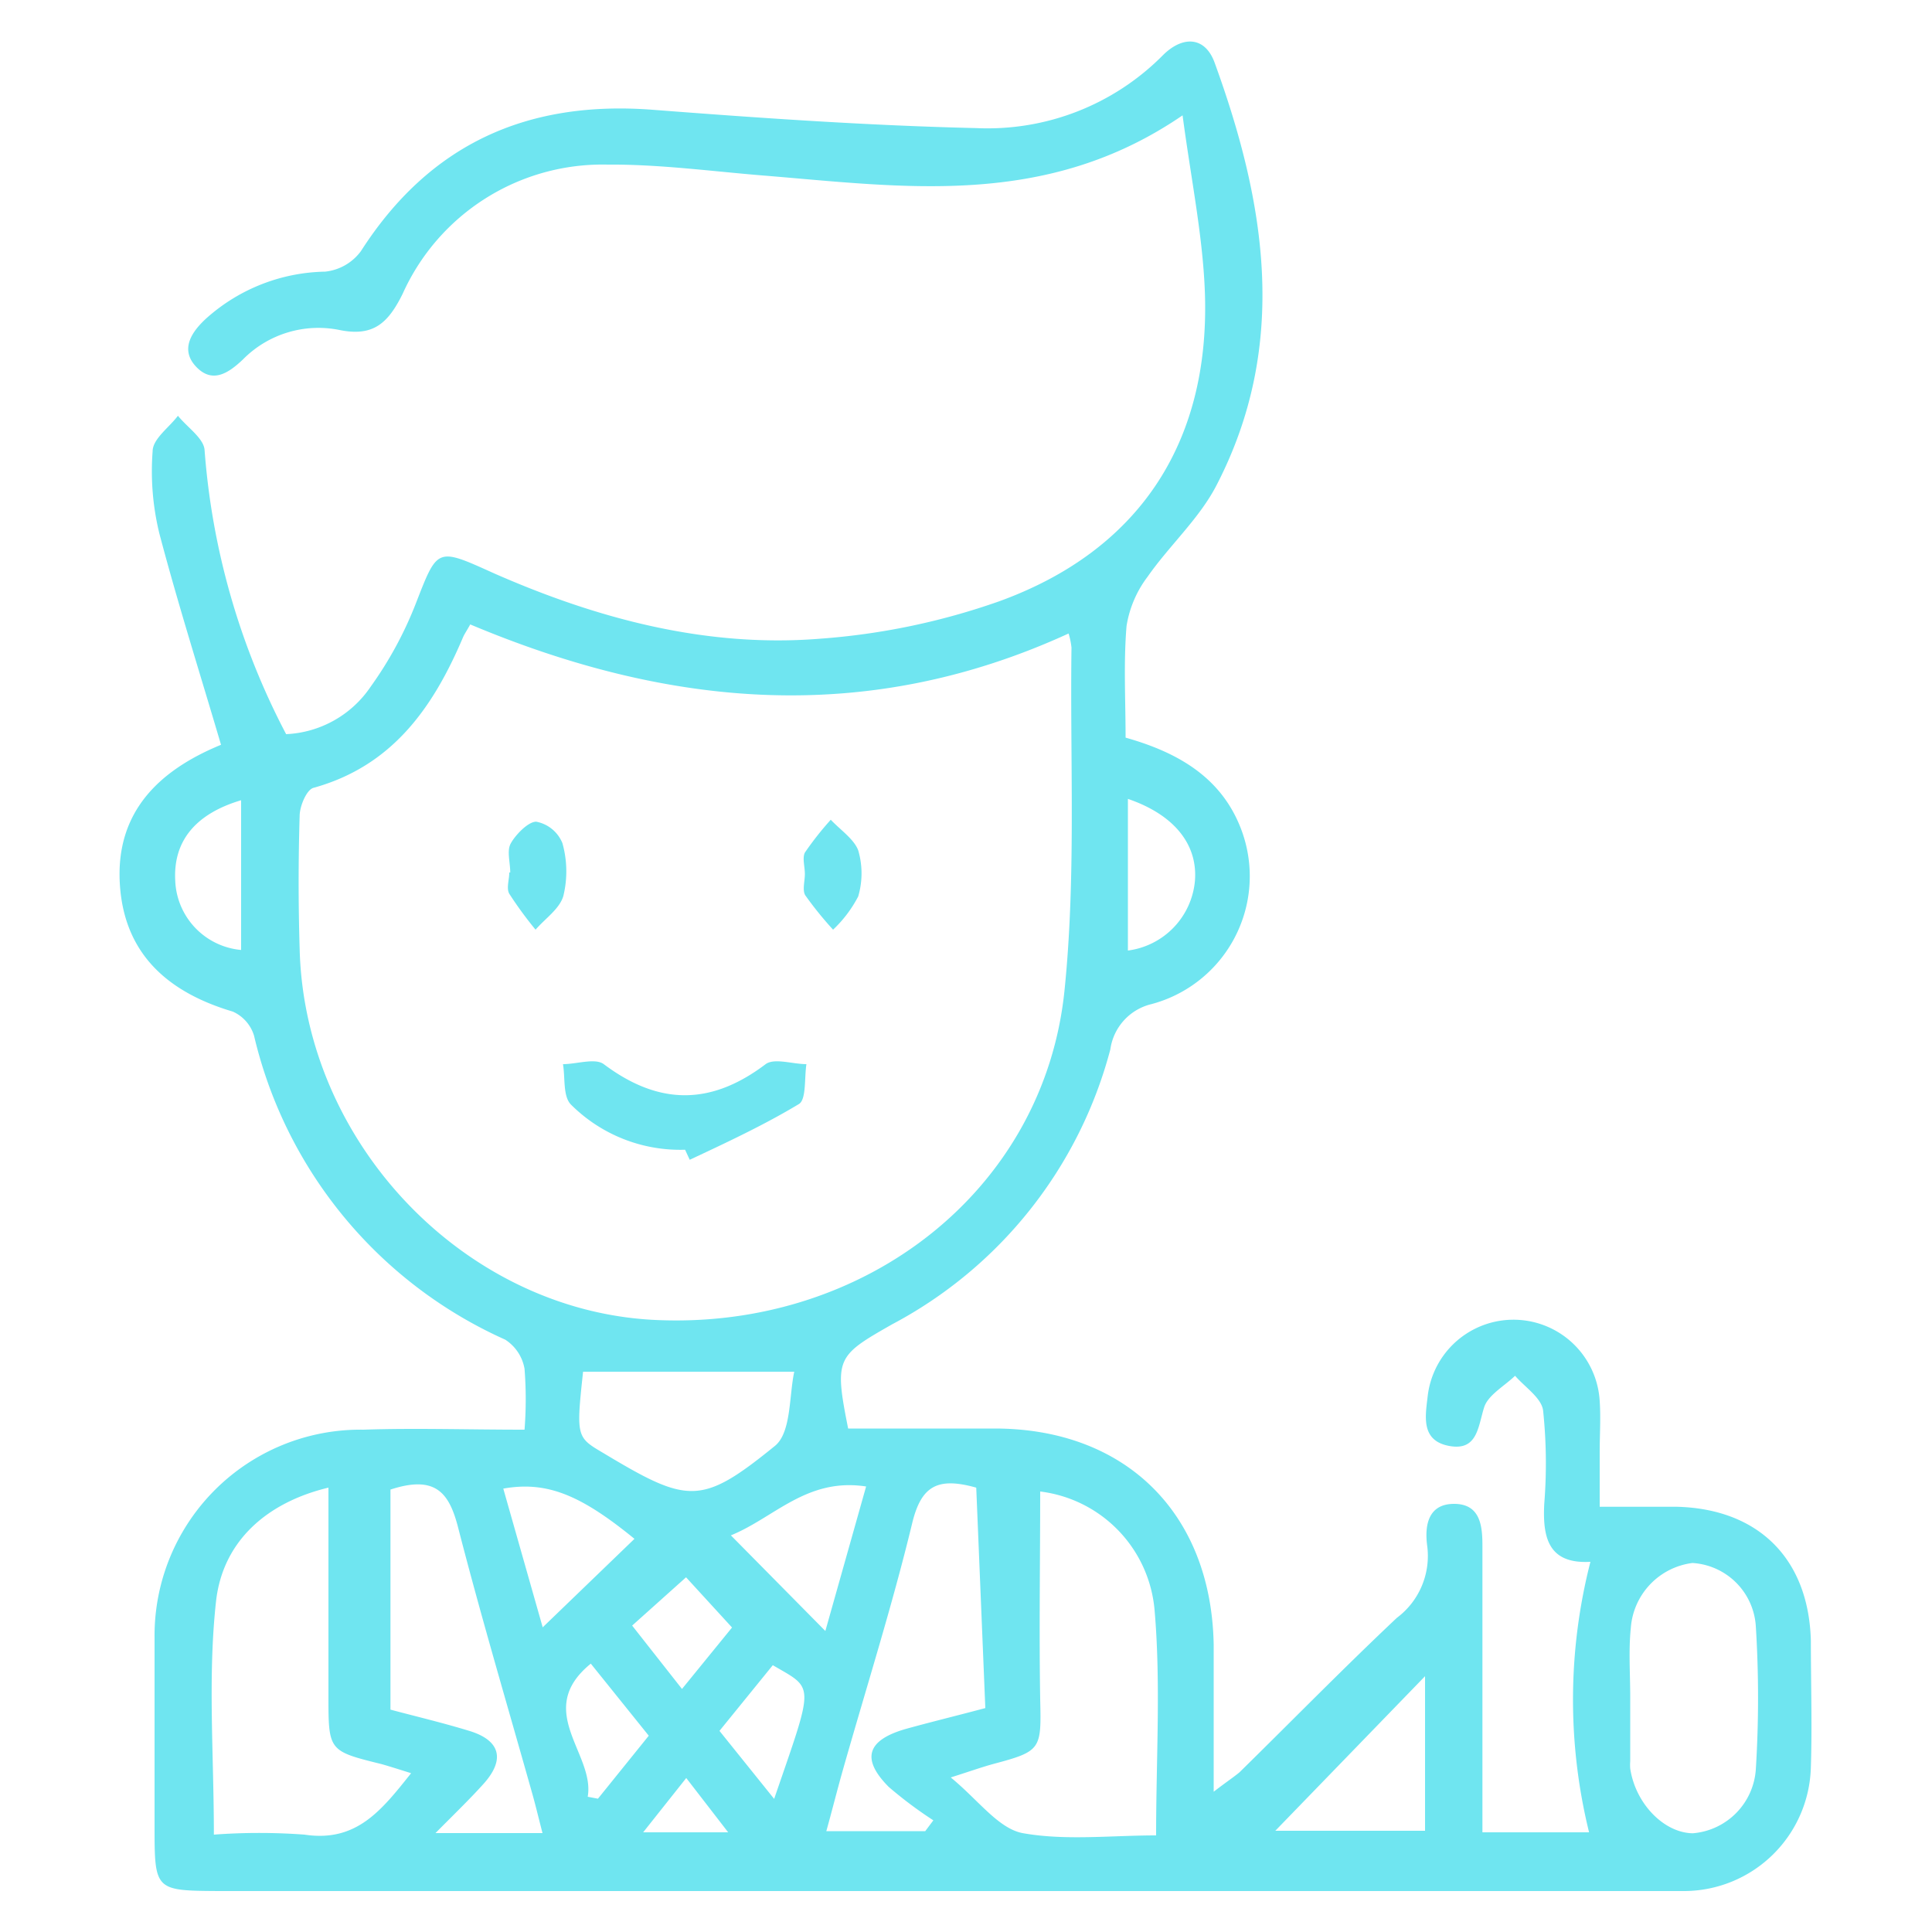 <svg xmlns="http://www.w3.org/2000/svg" viewBox="0 0 100 100"><defs><style>.cls-1{fill:#6fe5f0;}</style></defs><g id="Layer_1" data-name="Layer 1"><path class="cls-1" d="M27.15,74a20.14,20.14,0,0,0,0-3.15,2.25,2.25,0,0,0-1-1.51,23,23,0,0,1-13-15.73,2,2,0,0,0-1.1-1.25c-3.37-1-5.65-3-5.85-6.66s2-5.82,5.24-7.15c0,0,.08-.08,0,0-1.09-3.7-2.23-7.29-3.19-10.93a13.57,13.57,0,0,1-.35-4.26c0-.64.85-1.23,1.31-1.84.48.6,1.35,1.17,1.38,1.79A37.63,37.63,0,0,0,14.81,38a5.58,5.58,0,0,0,4.37-2.45,19.52,19.52,0,0,0,2.31-4.23c1.17-3,1.08-3,4.09-1.64,5.37,2.36,11,3.85,16.86,3.38a35.6,35.6,0,0,0,9.26-1.93C58.89,28.53,62.59,23,62.37,15.3c-.09-3-.72-6-1.16-9.33-7.08,4.85-14.45,3.7-21.76,3.11-2.67-.22-5.34-.58-8-.56a11.34,11.34,0,0,0-10.61,6.69c-.75,1.51-1.51,2.23-3.27,1.87a5.49,5.49,0,0,0-5,1.53c-.73.69-1.57,1.27-2.42.37s-.23-1.82.56-2.53a9.47,9.47,0,0,1,6.12-2.39A2.64,2.64,0,0,0,18.68,13c3.55-5.54,8.59-7.81,15.08-7.32,5.58.43,11.18.82,16.77.95a12.77,12.77,0,0,0,9.66-3.77c1-1,2.16-1,2.67.36,2.65,7.27,3.87,14.62.11,21.89-.89,1.73-2.44,3.12-3.57,4.74a5.71,5.71,0,0,0-1.09,2.55c-.16,1.91-.05,3.84-.05,5.78,2.77.78,5,2.1,6,4.79a6.85,6.85,0,0,1-4.65,9,2.81,2.81,0,0,0-2.14,2.35A22.63,22.63,0,0,1,46.17,68.55c-2.86,1.63-3,1.74-2.27,5.39h7.58c6.78,0,11.22,4.39,11.34,11.19,0,2.42,0,4.85,0,7.61.62-.48,1-.73,1.33-1,2.71-2.66,5.37-5.38,8.15-8A4,4,0,0,0,73.87,80c-.14-1.06.06-2.17,1.41-2.16S76.73,79,76.73,80q0,6.34,0,12.71v2.13h5.52a28.72,28.72,0,0,1,.07-14c-2.17.12-2.48-1.24-2.39-3A26.16,26.16,0,0,0,79.87,73c-.09-.65-.94-1.2-1.45-1.79-.55.53-1.4,1-1.6,1.63-.32,1-.34,2.28-1.82,2s-1.22-1.56-1.1-2.6a4.47,4.47,0,0,1,8.9.28c.06.87,0,1.74,0,2.62s0,1.72,0,2.85c1.43,0,2.72,0,4,0,4.22.11,6.82,2.69,6.93,6.94,0,2.17.07,4.36,0,6.54a6.58,6.58,0,0,1-6.5,6.41c-.56,0-1.12,0-1.68,0H11.32C8,97.86,8,97.85,8,94.48S8,88,8,84.76A10.66,10.66,0,0,1,18.81,74C21.49,73.91,24.16,74,27.15,74ZM24.34,32.32c-.2.36-.31.51-.38.68-1.54,3.62-3.65,6.65-7.74,7.78-.35.1-.7.93-.71,1.43-.07,2.3-.07,4.61,0,6.91.25,10.06,8.56,18.73,18.39,19.2,10.86.52,20.15-6.71,21.2-17.07.6-5.87.28-11.82.36-17.73a3.78,3.78,0,0,0-.15-.73C44.84,37.59,34.59,36.63,24.34,32.32ZM59.84,95c0-4,.25-7.87-.08-11.67a6.77,6.77,0,0,0-5.92-6.13c0,3.57-.06,7.16,0,10.75.06,2.58.06,2.69-2.38,3.34-.63.17-1.24.39-2.25.71,1.42,1.16,2.45,2.63,3.71,2.88C55.14,95.28,57.48,95,59.84,95ZM17,77c-3.1.74-5.47,2.7-5.82,5.9-.43,3.91-.11,7.91-.11,12.06a31.77,31.77,0,0,1,4.69,0c2.71.41,4-1.28,5.52-3.18-.61-.19-1.07-.34-1.53-.47C17,90.63,17,90.63,17,87.76,17,84.23,17,80.69,17,77ZM84.38,87.81h0v3.35a2.43,2.43,0,0,0,0,.38c.27,1.81,1.74,3.33,3.24,3.35a3.56,3.56,0,0,0,3.26-3.29,59.58,59.58,0,0,0,0-7.44,3.5,3.5,0,0,0-3.28-3.26,3.66,3.66,0,0,0-3.19,3.37C84.29,85.44,84.38,86.63,84.38,87.81ZM20.21,77.1V88.49c1.23.33,2.67.67,4.08,1.1,1.61.49,1.87,1.48.74,2.74-.72.8-1.5,1.55-2.49,2.55h5.54c-.19-.73-.33-1.32-.49-1.9-1.31-4.66-2.69-9.29-3.9-14C23.23,77.26,22.53,76.34,20.21,77.1ZM51,88.41,50.53,77c-2-.56-2.85-.1-3.32,1.86-1.05,4.34-2.41,8.61-3.63,12.92-.28,1-.53,2-.81,3h5.12l.42-.56A21.48,21.48,0,0,1,46,92.49c-1.44-1.45-1.13-2.42.88-3C48.18,89.13,49.5,88.81,51,88.41ZM30.18,71c-.36,3.34-.34,3.39,1,4.18,4.43,2.66,5.1,2.77,8.93-.34.85-.69.73-2.59,1-3.84ZM73.76,86.76l-7.75,8h7.75ZM28.09,84.23l4.75-4.58c-2.78-2.27-4.53-3-6.79-2.6Zm14.63.19,2.11-7.48c-3.07-.47-4.74,1.61-7,2.53ZM58.38,41.35V49.2a4,4,0,0,0,3.47-3.61C62,43.71,60.78,42.17,58.38,41.35Zm-45.9.07c-2.39.71-3.52,2.14-3.41,4.16a3.75,3.75,0,0,0,3.41,3.59ZM37.89,84.24l-2.38-2.6-2.79,2.5,2.58,3.28ZM30.42,93l.53.1,2.63-3.26-3-3.73C27.6,88.54,30.81,90.78,30.42,93Zm6.82-3.41,2.83,3.52c2.09-6.08,2.1-5.65-.07-6.92Zm.45,5.25-2.17-2.81-2.23,2.81Z"/><path class="cls-1" d="M35.46,59.51a8,8,0,0,1-5.91-2.34c-.42-.43-.29-1.38-.41-2.09.71,0,1.66-.33,2.11,0,2.85,2.14,5.54,2.15,8.38,0,.45-.33,1.4,0,2.11,0-.11.71,0,1.81-.38,2.06-1.81,1.09-3.76,2-5.66,2.89Z"/><path class="cls-1" d="M26.41,45.16c0-.49-.17-1.08,0-1.45s.87-1.17,1.34-1.18a1.83,1.83,0,0,1,1.36,1.11,5.38,5.38,0,0,1,.05,2.73c-.19.67-.94,1.17-1.44,1.75a20.08,20.08,0,0,1-1.36-1.86c-.16-.28,0-.73,0-1.1Z"/><path class="cls-1" d="M41.66,45.24c0-.38-.14-.83,0-1.11A16.37,16.37,0,0,1,43,42.43c.49.52,1.2,1,1.42,1.58a4.22,4.22,0,0,1,0,2.39,6.45,6.45,0,0,1-1.3,1.72,18.68,18.68,0,0,1-1.44-1.78C41.52,46.07,41.66,45.61,41.66,45.24Z"/></g></svg>
